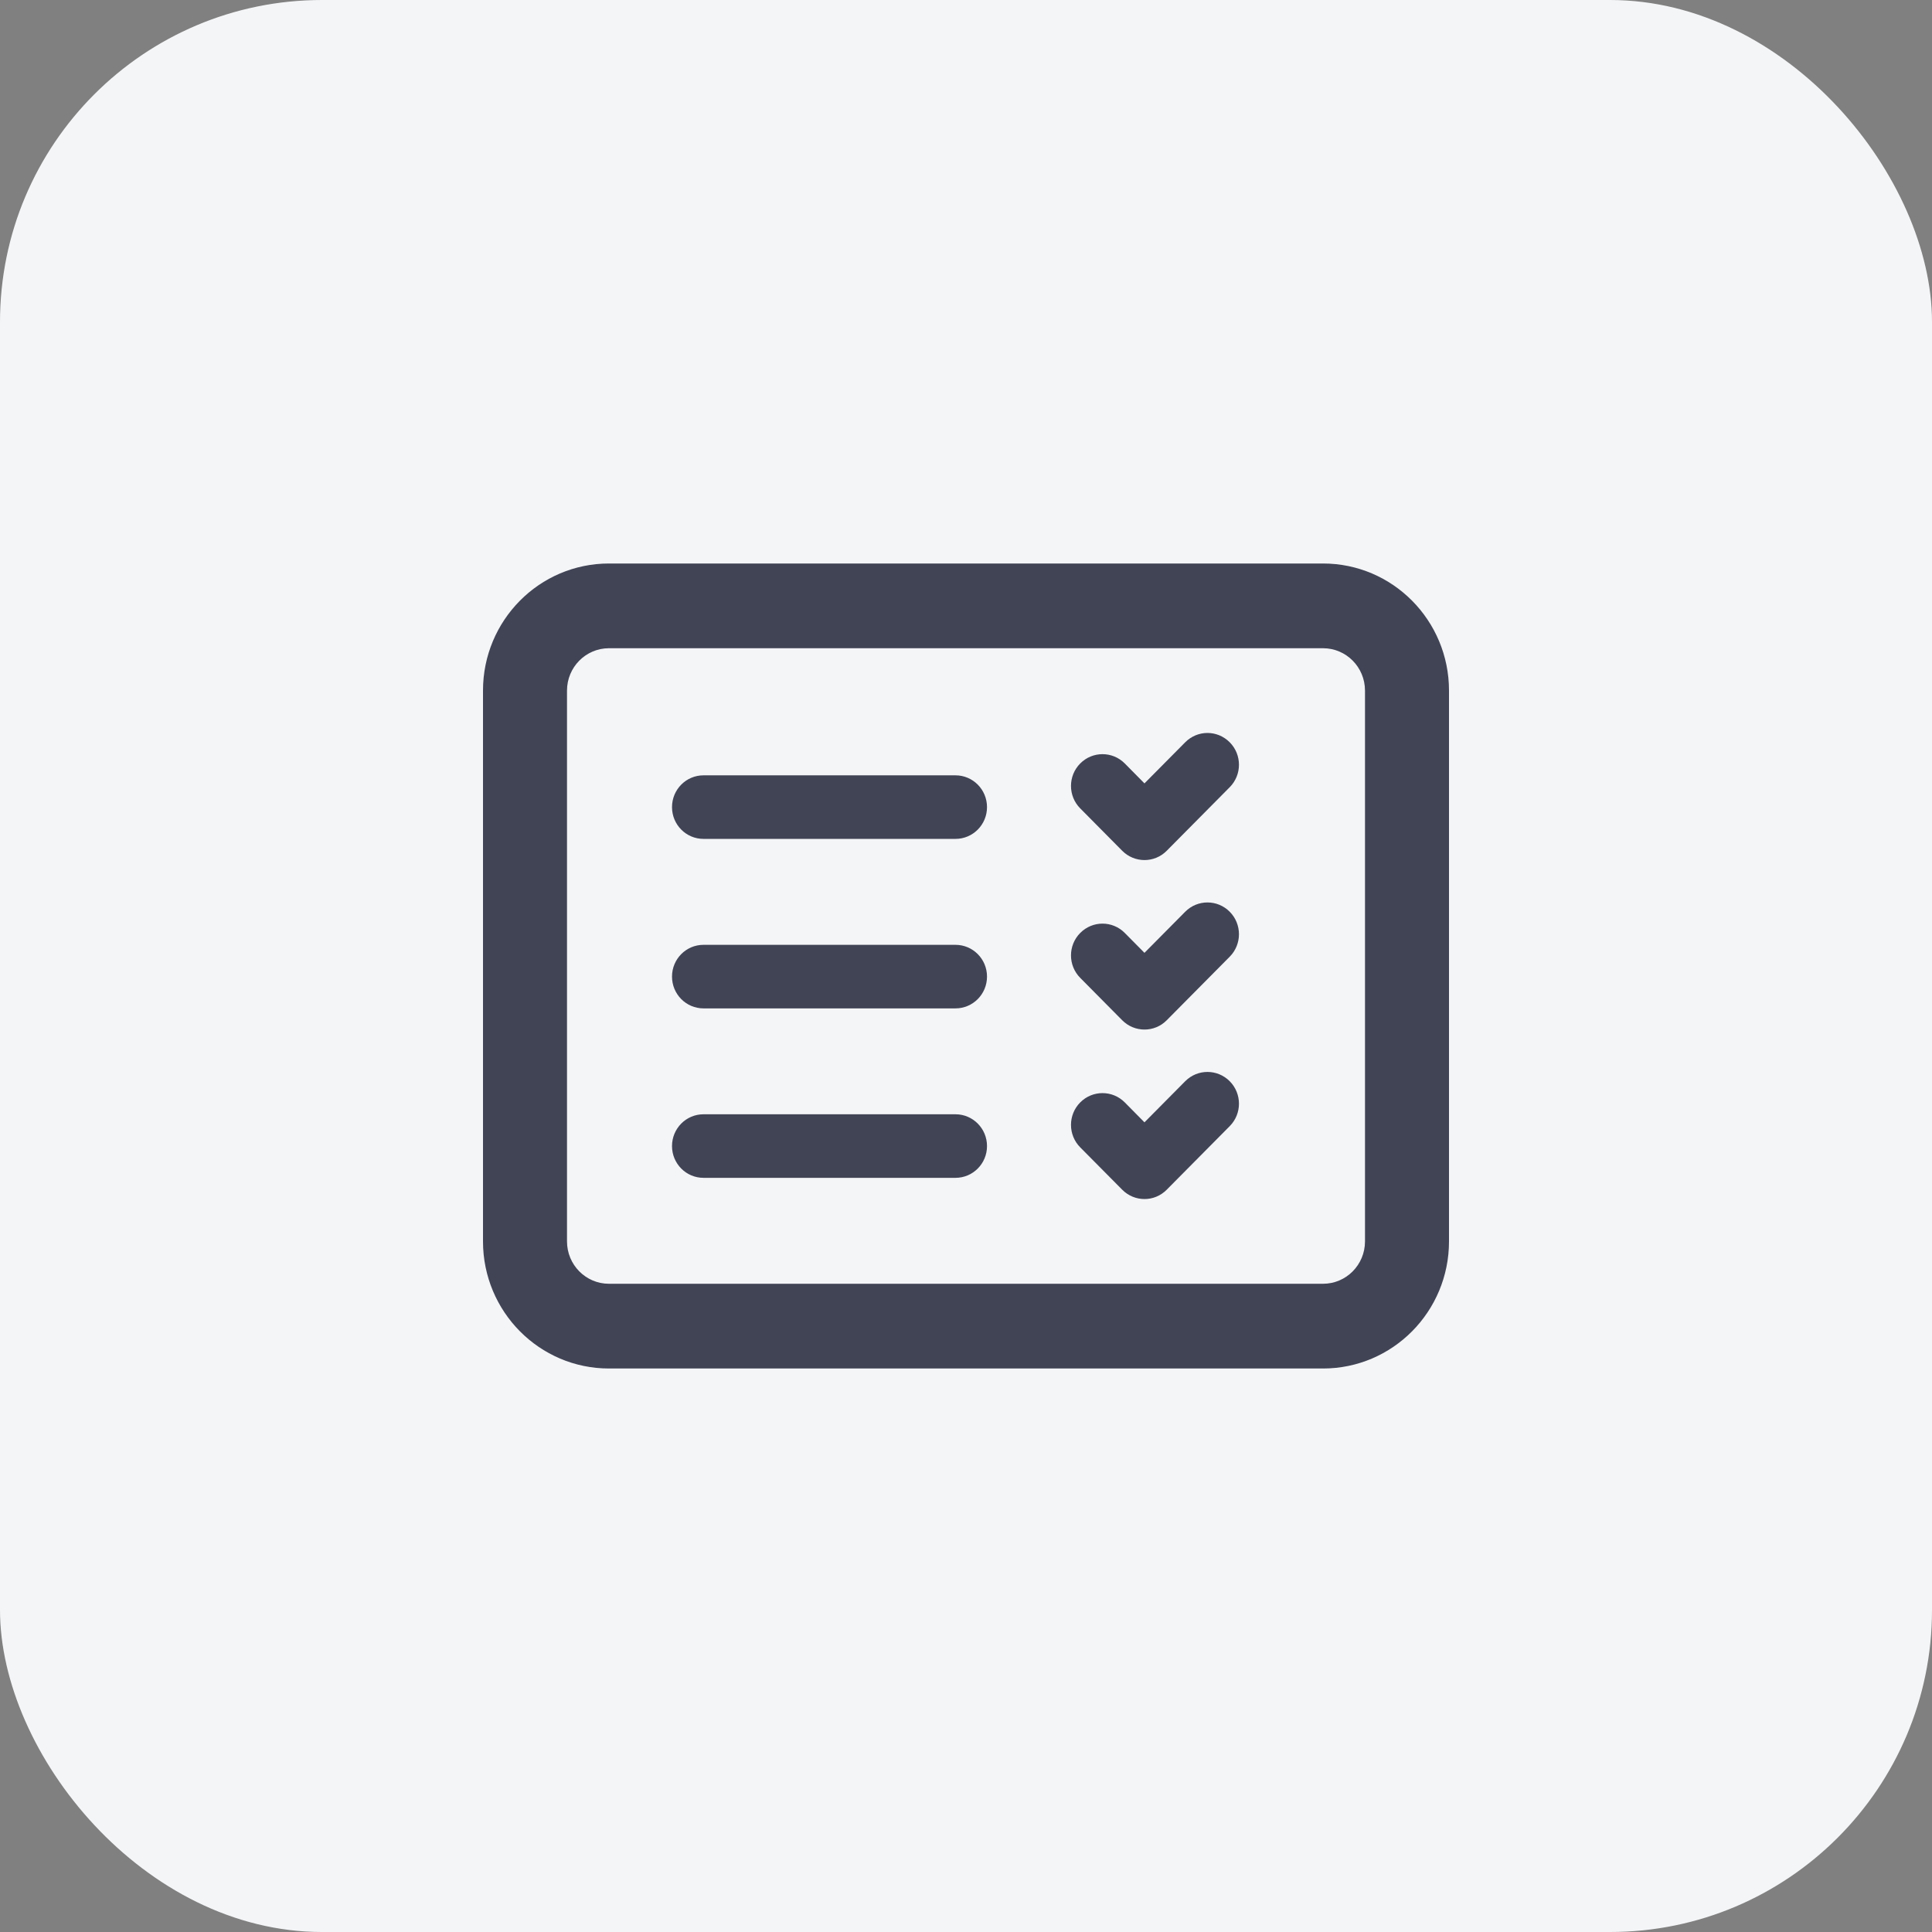 <svg width="48" height="48" viewBox="0 0 48 48" fill="none" xmlns="http://www.w3.org/2000/svg">
<rect x="0" y="0" width="48" height="48" fill="#808080" stroke="none"/>
<rect width="48" height="48" rx="8" fill="#F4F5F7"/>
<path d="M15.13 14C13.401 14 12 15.414 12 17.158V30.842C12 32.586 13.401 34 15.13 34H32.87C34.599 34 36 32.586 36 30.842V17.158C36 15.414 34.599 14 32.87 14H15.13ZM15.13 16.105H32.87C33.446 16.105 33.913 16.576 33.913 17.158V30.842C33.913 31.424 33.446 31.895 32.87 31.895H15.13C14.554 31.895 14.087 31.424 14.087 30.842V17.158C14.087 16.576 14.554 16.105 15.13 16.105ZM29.999 18.21C29.799 18.21 29.599 18.288 29.446 18.442L28.434 19.463L27.945 18.968C27.639 18.66 27.144 18.66 26.838 18.968C26.532 19.276 26.532 19.777 26.838 20.084L27.881 21.137C28.034 21.291 28.234 21.368 28.435 21.368C28.635 21.368 28.835 21.291 28.987 21.137L30.552 19.558C30.858 19.25 30.858 18.75 30.552 18.442C30.399 18.288 30.199 18.21 29.999 18.21ZM17.478 19.263C17.046 19.263 16.696 19.616 16.696 20.053C16.696 20.489 17.046 20.842 17.478 20.842H23.739C24.171 20.842 24.522 20.489 24.522 20.053C24.522 19.616 24.171 19.263 23.739 19.263H17.478ZM29.999 22.421C29.799 22.421 29.599 22.498 29.446 22.652L28.434 23.673L27.945 23.179C27.639 22.87 27.144 22.87 26.838 23.179C26.532 23.487 26.532 23.987 26.838 24.295L27.881 25.348C28.034 25.502 28.234 25.579 28.435 25.579C28.635 25.579 28.835 25.502 28.987 25.348L30.552 23.769C30.858 23.461 30.858 22.96 30.552 22.652C30.399 22.498 30.199 22.421 29.999 22.421ZM17.478 23.474C17.046 23.474 16.696 23.827 16.696 24.263C16.696 24.7 17.046 25.053 17.478 25.053H23.739C24.171 25.053 24.522 24.7 24.522 24.263C24.522 23.827 24.171 23.474 23.739 23.474H17.478ZM29.999 26.632C29.799 26.632 29.599 26.709 29.446 26.863L28.434 27.884L27.945 27.389C27.639 27.081 27.144 27.081 26.838 27.389C26.532 27.697 26.532 28.198 26.838 28.506L27.881 29.558C28.034 29.712 28.234 29.79 28.435 29.79C28.635 29.79 28.835 29.712 28.987 29.558L30.552 27.979C30.858 27.671 30.858 27.171 30.552 26.863C30.399 26.709 30.199 26.632 29.999 26.632ZM17.478 27.684C17.046 27.684 16.696 28.037 16.696 28.474C16.696 28.91 17.046 29.263 17.478 29.263H23.739C24.171 29.263 24.522 28.91 24.522 28.474C24.522 28.037 24.171 27.684 23.739 27.684H17.478Z" fill="#414455"/>
</svg>